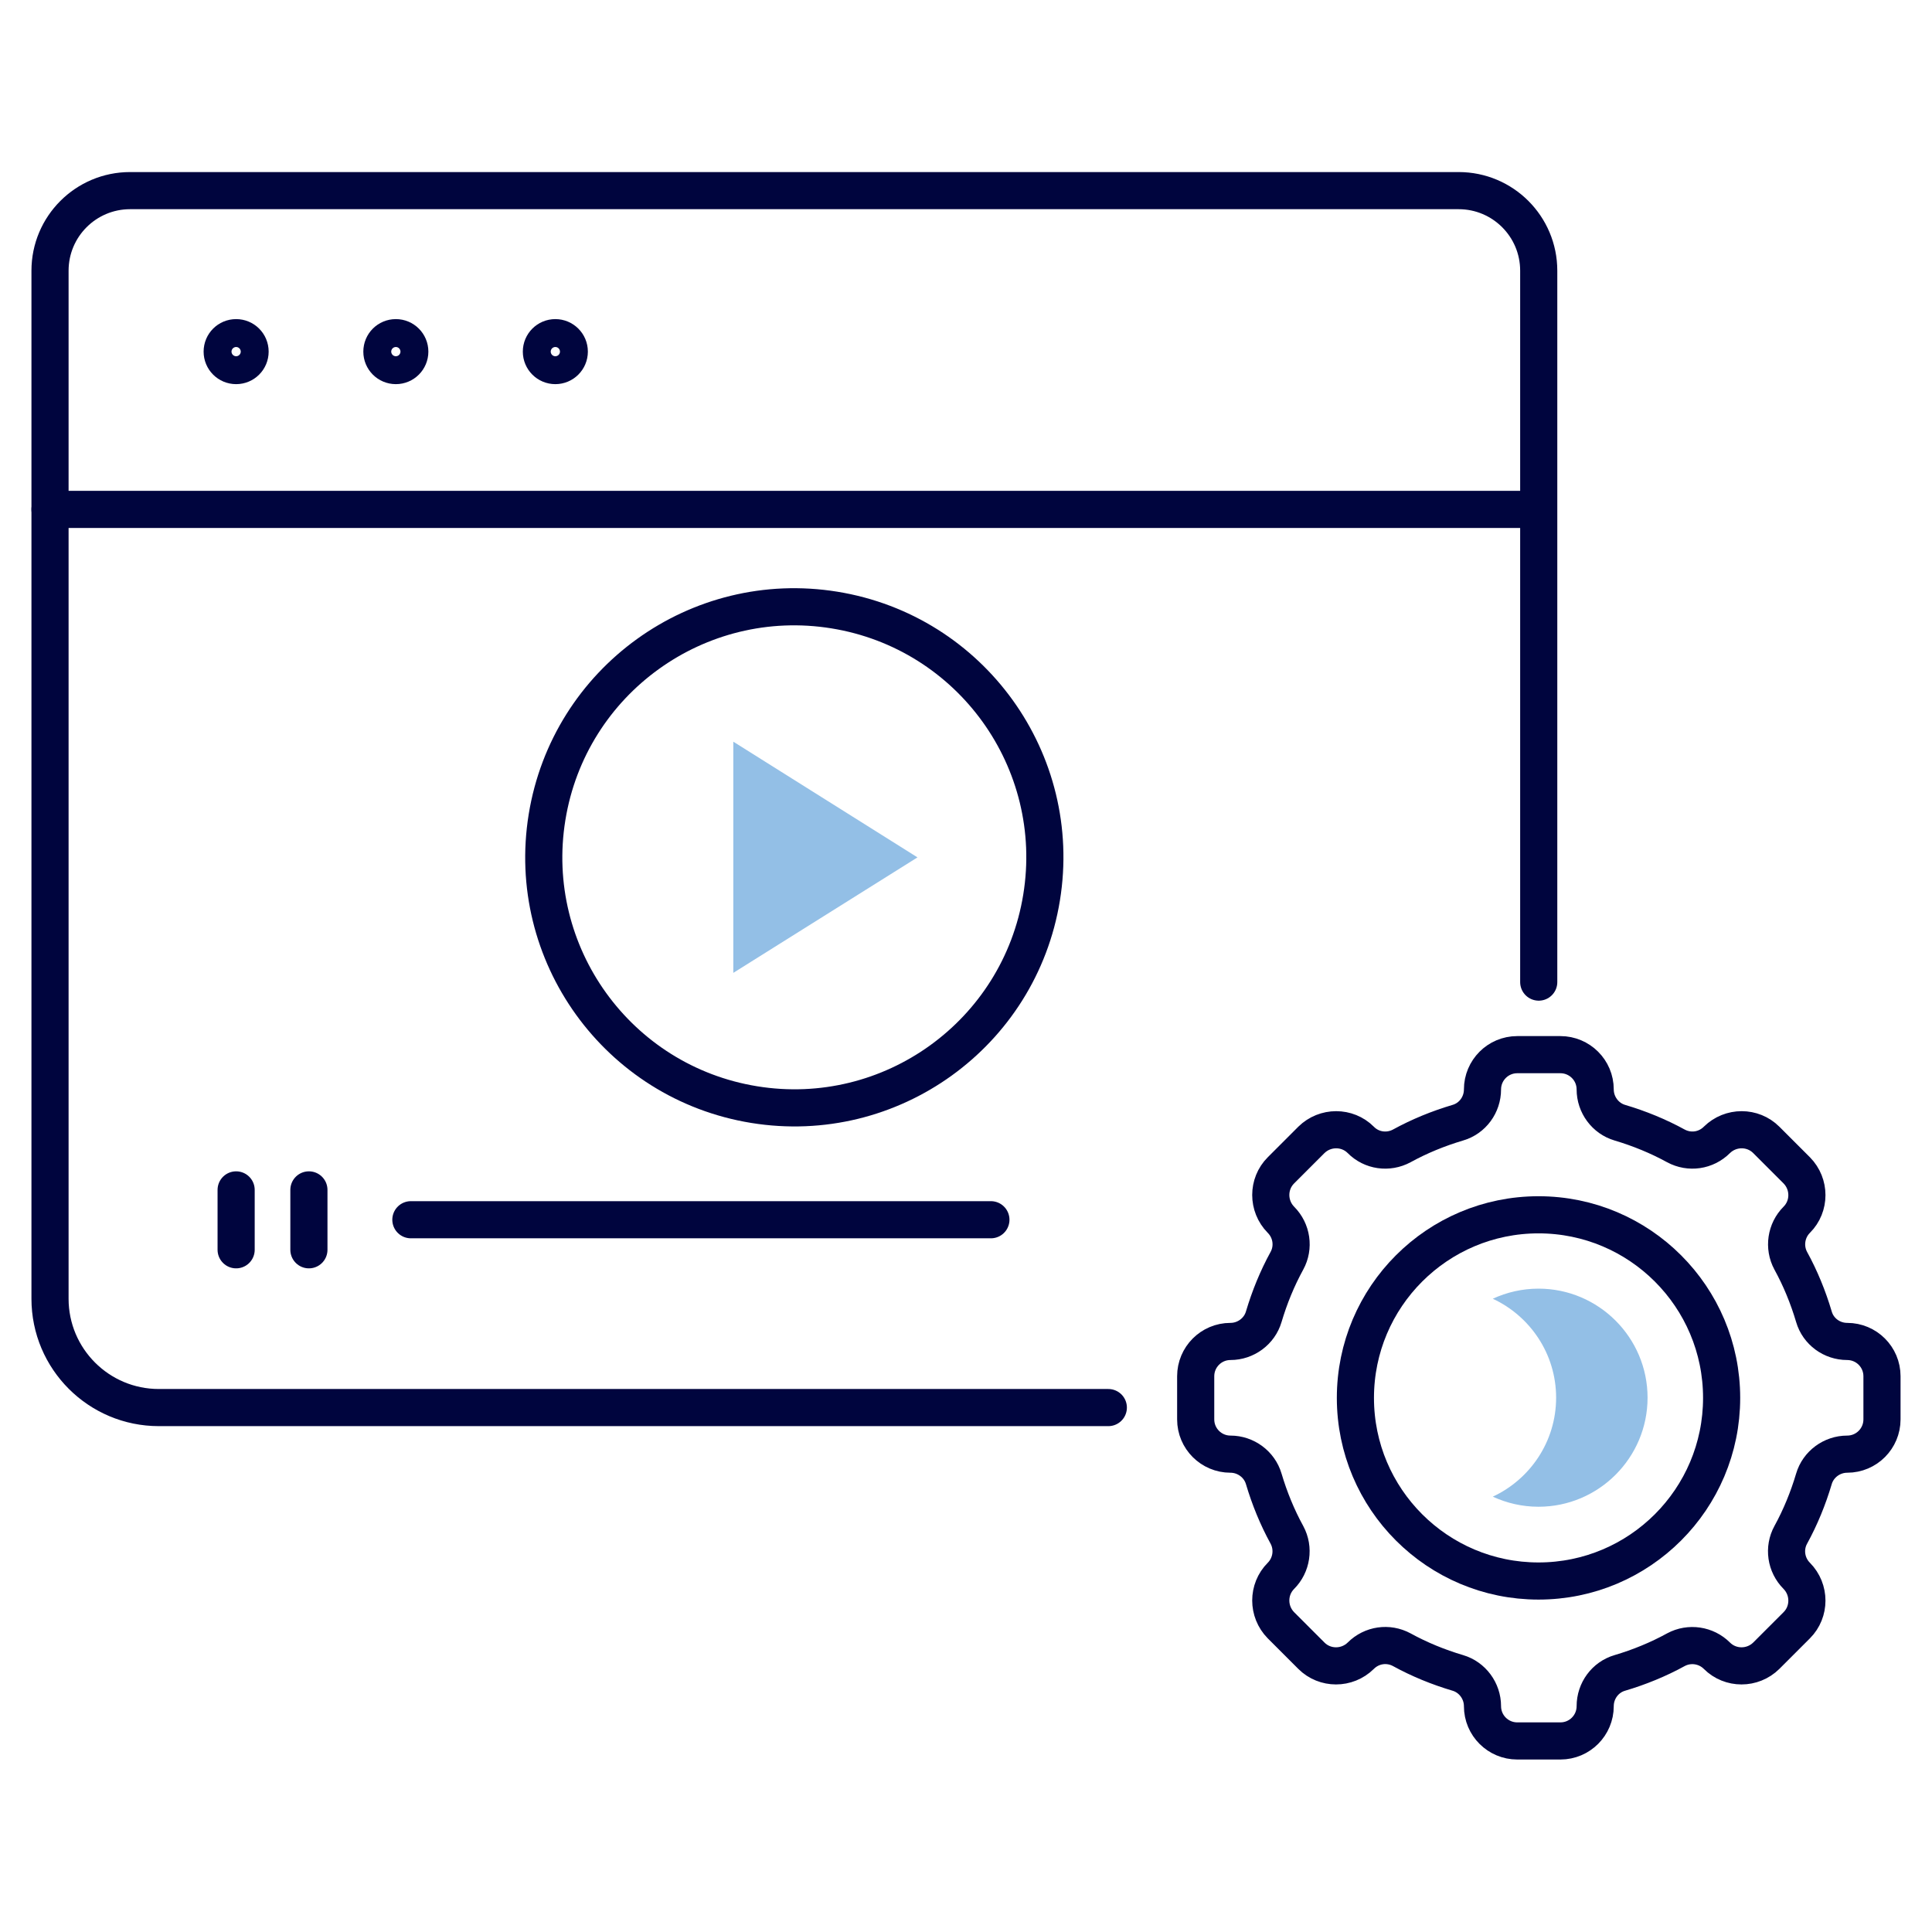 <?xml version="1.0" encoding="UTF-8"?>
<svg xmlns="http://www.w3.org/2000/svg" id="a" width="90" height="90" viewBox="0 0 90 90">
  <path d="M71.67,73.65c-4.71,0-8.53-3.82-8.53-8.53s3.82-8.53,8.53-8.53,8.53,3.82,8.53,8.53-3.82,8.53-8.53,8.53Z" fill="none" stroke="#00053e" stroke-linejoin="round" stroke-width="1.73"></path>
  <path d="M71.67,60.03c-.76,0-1.48.17-2.13.47,1.74.81,2.95,2.57,2.95,4.61s-1.21,3.8-2.95,4.61c.65.3,1.37.47,2.13.47,2.8,0,5.08-2.28,5.08-5.08s-2.28-5.08-5.08-5.08Z" fill="#93bfe6"></path>
  <path d="M87.67,66.12v-2.01c0-.9-.73-1.62-1.62-1.62h0c-.71,0-1.35-.46-1.55-1.15-.27-.91-.63-1.79-1.08-2.61-.34-.63-.22-1.41.28-1.91h0c.63-.63.63-1.66,0-2.3l-1.42-1.42c-.63-.63-1.66-.63-2.3,0h0c-.51.51-1.28.62-1.91.28-.82-.45-1.7-.81-2.61-1.08-.68-.2-1.15-.84-1.15-1.55h0c0-.9-.73-1.62-1.62-1.62h-2.01c-.9,0-1.62.73-1.62,1.62h0c0,.71-.46,1.35-1.15,1.55-.91.27-1.79.63-2.61,1.08-.63.34-1.41.23-1.91-.28h0c-.63-.63-1.66-.63-2.3,0l-1.42,1.42c-.63.63-.63,1.66,0,2.3h0c.51.51.62,1.29.28,1.91-.45.82-.81,1.7-1.08,2.61-.2.68-.84,1.15-1.55,1.15h0c-.9,0-1.62.73-1.62,1.62v2.01c0,.9.73,1.62,1.62,1.62h0c.71,0,1.35.47,1.55,1.15.27.91.63,1.79,1.08,2.61.34.63.22,1.41-.28,1.91h0c-.63.63-.63,1.66,0,2.3l1.42,1.42c.63.63,1.66.63,2.3,0h0c.51-.51,1.28-.62,1.91-.28.82.45,1.7.81,2.61,1.08.68.2,1.15.84,1.15,1.55h0c0,.9.73,1.62,1.62,1.62h2.01c.9,0,1.62-.73,1.62-1.62h0c0-.71.46-1.35,1.15-1.55.91-.27,1.79-.63,2.61-1.08.63-.34,1.41-.22,1.91.28h0c.63.63,1.66.63,2.3,0l1.42-1.42c.63-.63.63-1.66,0-2.3h0c-.51-.51-.62-1.29-.28-1.91.45-.82.81-1.7,1.08-2.61.2-.68.84-1.15,1.55-1.15h0c.9,0,1.62-.73,1.62-1.62Z" fill="none" stroke="#00053e" stroke-linejoin="round" stroke-width="1.73"></path>
  <line x1="11" y1="55.43" x2="11" y2="58.22" fill="none" stroke="#00053e" stroke-linecap="round" stroke-linejoin="round" stroke-width="1.73"></line>
  <line x1="14.39" y1="55.43" x2="14.39" y2="58.22" fill="none" stroke="#00053e" stroke-linecap="round" stroke-linejoin="round" stroke-width="1.73"></line>
  <line x1="19.14" y1="56.82" x2="46.16" y2="56.82" fill="none" stroke="#00053e" stroke-linecap="round" stroke-linejoin="round" stroke-width="1.73"></line>
  <path d="M51.63,65.57H7.4c-2.8,0-5.07-2.27-5.07-5.07V12.61c0-2.06,1.67-3.73,3.73-3.73h61.89c2.06,0,3.73,1.67,3.73,3.73v33.14" fill="none" stroke="#00053e" stroke-linecap="round" stroke-linejoin="round" stroke-width="1.73"></path>
  <path d="M11.65,16.38c0-.36-.29-.65-.65-.65s-.65.29-.65.65.29.65.65.65.65-.29.65-.65Z" fill="none" stroke="#00053e" stroke-linecap="round" stroke-linejoin="round" stroke-width="1.73"></path>
  <path d="M19.09,16.38c0-.36-.29-.65-.65-.65s-.65.29-.65.65.29.65.65.65.65-.29.65-.65Z" fill="none" stroke="#00053e" stroke-linecap="round" stroke-linejoin="round" stroke-width="1.73"></path>
  <circle cx="25.87" cy="16.38" r=".65" fill="none" stroke="#00053e" stroke-linecap="round" stroke-linejoin="round" stroke-width="1.73"></circle>
  <line x1="2.33" y1="23.73" x2="71.67" y2="23.73" fill="none" stroke="#00053e" stroke-linecap="round" stroke-linejoin="round" stroke-width="1.73"></line>
  <circle cx="37" cy="39.94" r="11.67" transform="translate(-8.35 70.06) rotate(-80.78)" fill="none" stroke="#00053e" stroke-linecap="round" stroke-miterlimit="10" stroke-width="1.73"></circle>
  <polygon points="42.74 39.94 34.16 34.55 34.16 45.32 42.74 39.94" fill="#93bfe6"></polygon>
</svg>
